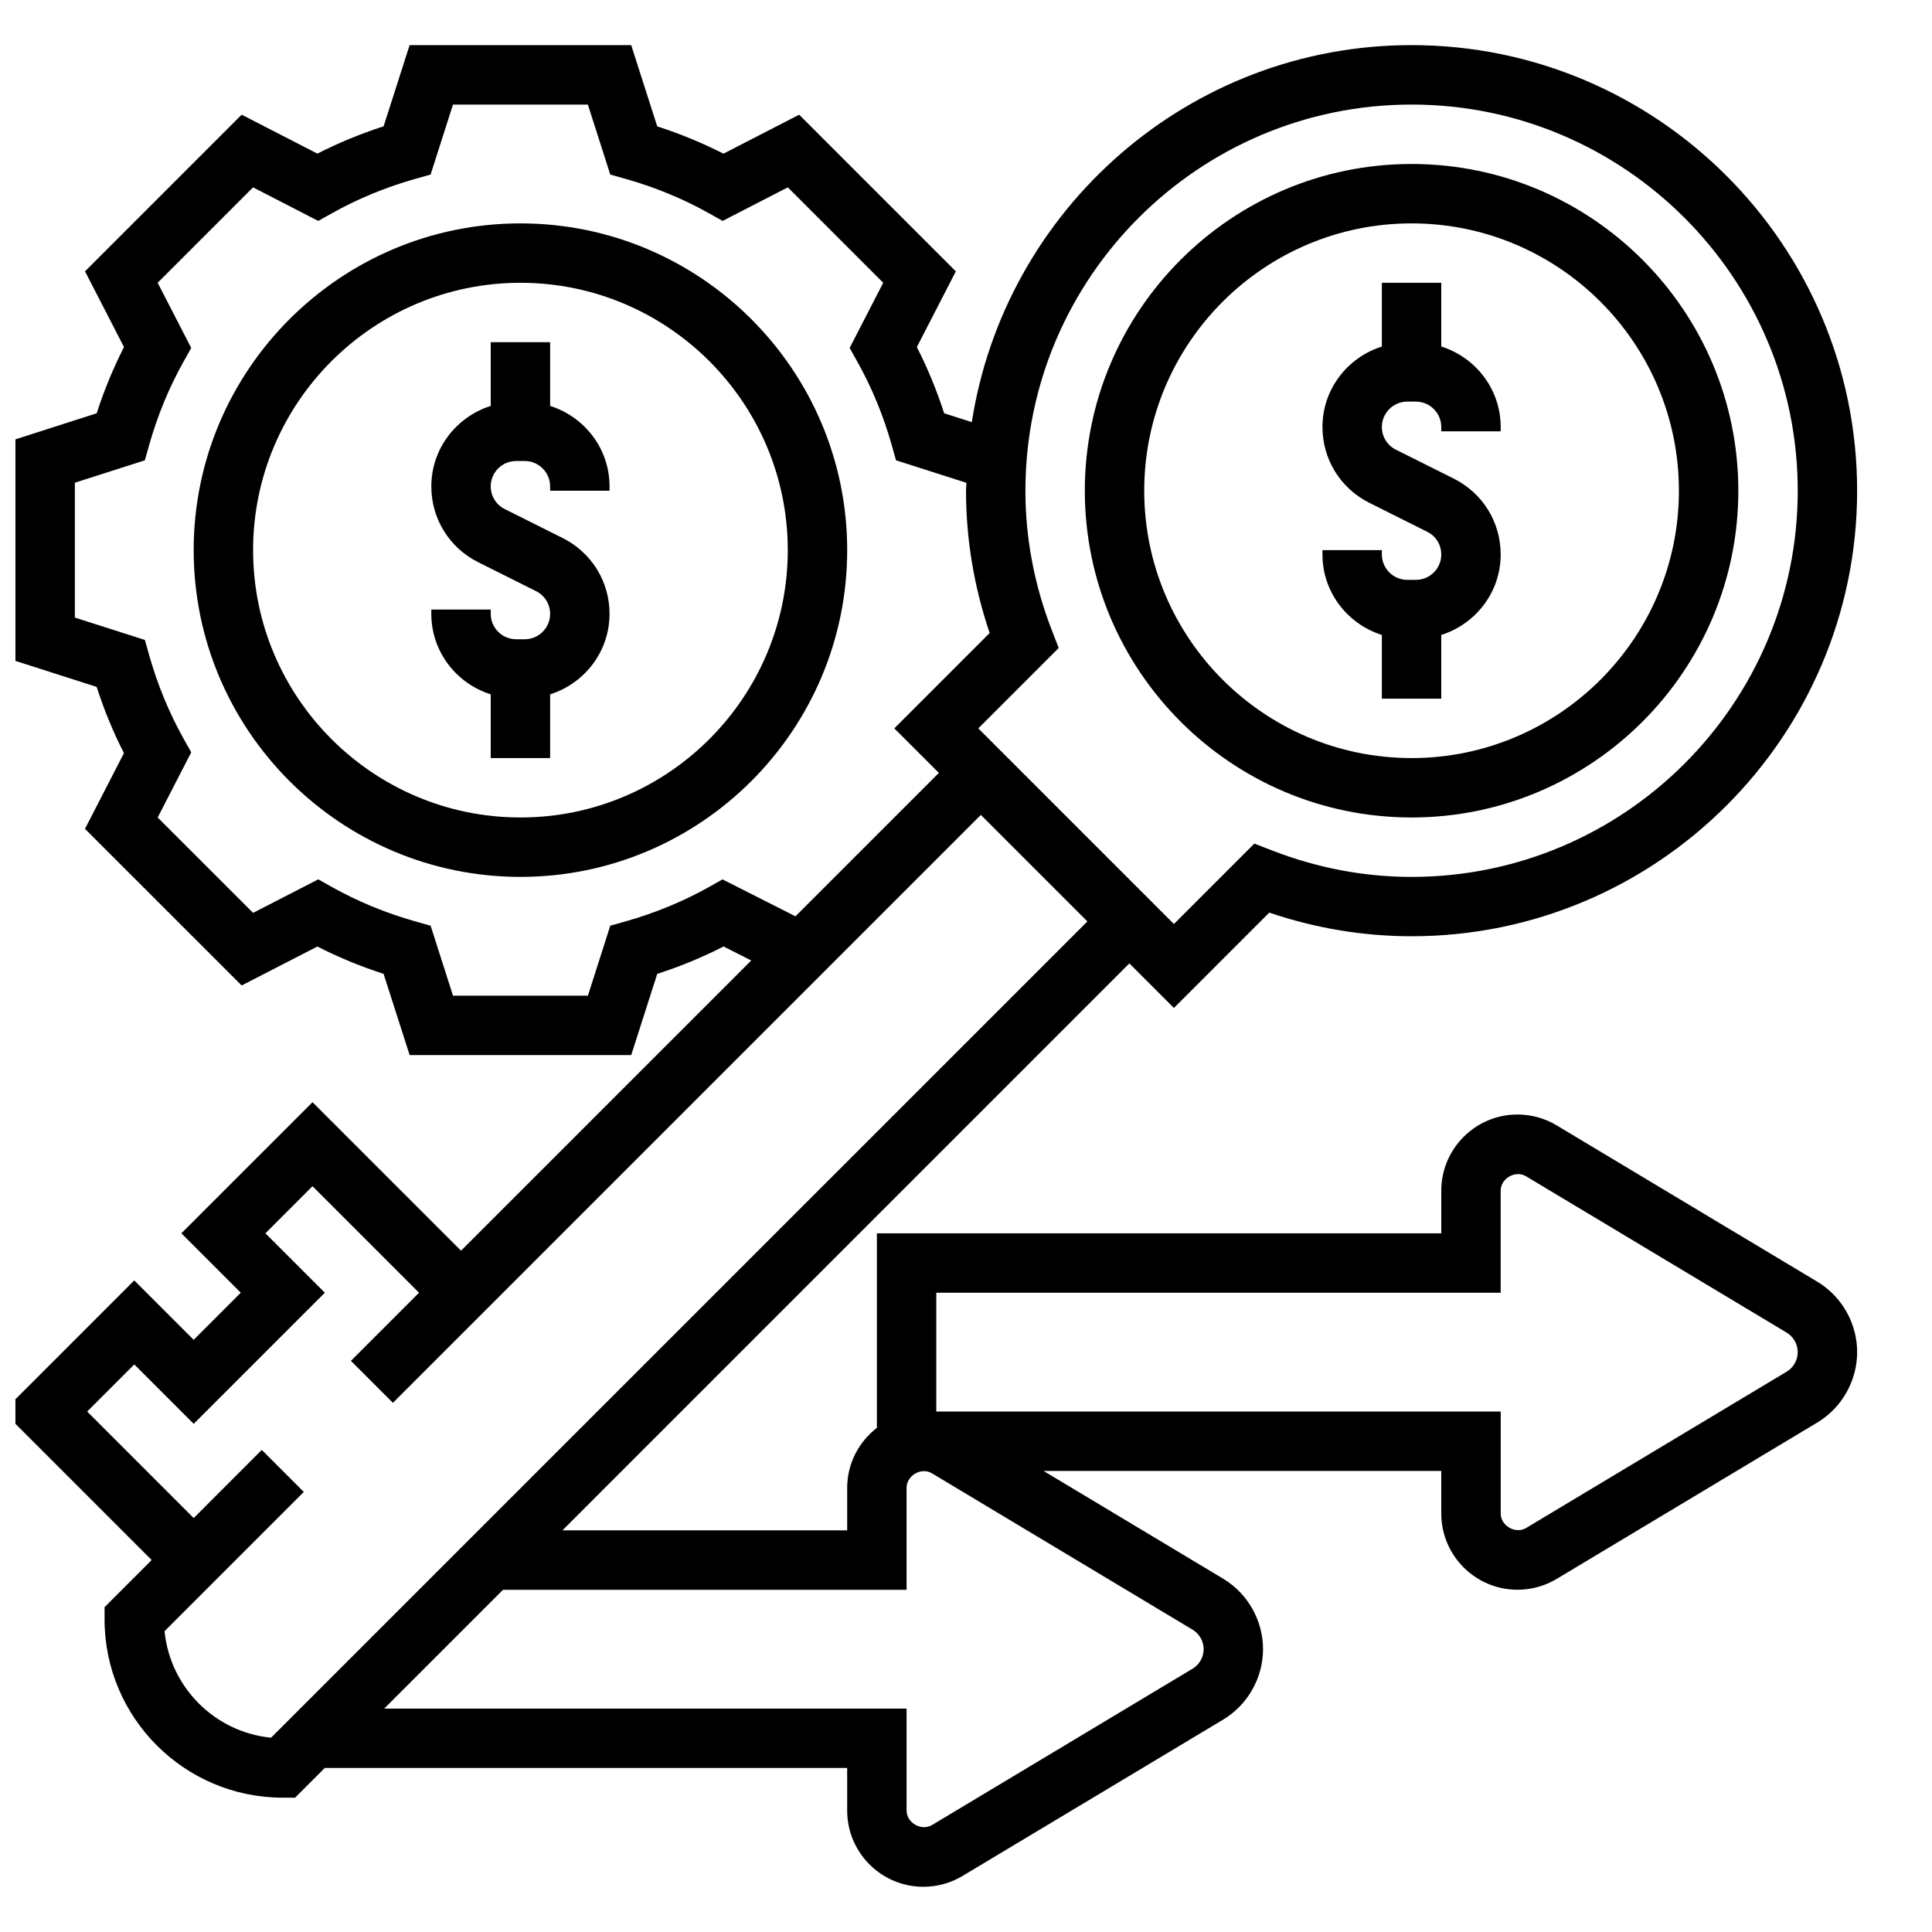 <?xml version="1.0" encoding="UTF-8"?>
<!-- Uploaded to: SVG Repo, www.svgrepo.com, Generator: SVG Repo Mixer Tools -->
<svg width="800px" height="800px" version="1.1" viewBox="144 144 512 512" xmlns="http://www.w3.org/2000/svg">
 <defs>
  <clipPath id="a">
   <path d="m148.09 155h488.91v490h-488.91z"/>
  </clipPath>
 </defs>
 <g clip-path="url(#a)">
  <path d="m625.59 483.66-69.039-41.414c-3.129-1.891-6.727-2.891-10.395-2.891-11.141 0-20.203 9.059-20.203 20.199v11.289h-149.57v51.547c-4.754 3.699-7.871 9.406-7.871 15.887v11.285h-75.461l150.24-150.25 11.809 11.809 25.27-25.27c12.258 4.156 24.914 6.266 37.707 6.266 65.109 0 118.08-52.973 118.08-118.08 0-65.105-52.973-118.08-118.08-118.08-58.922 0-107.75 43.422-116.54 99.918l-7.328-2.348c-1.961-6.086-4.383-11.965-7.234-17.547l10.328-20.066-41.516-41.516-20.066 10.328c-5.59-2.852-11.461-5.273-17.547-7.234l-6.902-21.535h-58.719l-6.894 21.523c-6.086 1.961-11.965 4.383-17.547 7.234l-20.066-10.32-41.516 41.516 10.328 20.066c-2.852 5.59-5.273 11.461-7.234 17.547l-21.531 6.902v58.719l21.523 6.894c1.961 6.094 4.383 11.973 7.234 17.547l-10.328 20.066 41.516 41.508 20.066-10.32c5.574 2.852 11.453 5.273 17.547 7.234l6.91 21.531h58.719l6.894-21.523c6.109-1.961 11.988-4.394 17.578-7.25l7.336 3.707-76.914 76.914-39.359-39.359-34.75 34.746 15.742 15.742-12.484 12.484-15.742-15.742-34.746 34.746 39.359 39.359-12.484 12.488v3.258c0 26.047 21.184 47.23 47.23 47.23h3.258l7.871-7.871h138.44v11.289c0 11.137 9.059 20.199 20.199 20.199 3.668 0 7.266-1 10.391-2.883l69.047-41.422c6.516-3.91 10.57-11.066 10.57-18.672 0-7.606-4.055-14.762-10.57-18.672l-47.605-28.559h105.41v11.289c0 11.137 9.062 20.199 20.203 20.199 3.668 0 7.266-1 10.391-2.883l69.047-41.422c6.516-3.914 10.57-11.07 10.57-18.672 0-7.606-4.055-14.762-10.574-18.672zm-107.51-311.95c56.426 0 102.34 45.91 102.34 102.34s-45.91 102.34-102.34 102.34c-12.539 0-24.945-2.348-36.887-6.977l-4.777-1.852-21.312 21.312-51.844-51.844 21.309-21.309-1.852-4.777c-4.625-11.945-6.973-24.352-6.973-36.891 0-56.426 45.91-102.34 102.34-102.34zm-182.61 205.34-3.652 2.055c-6.816 3.809-14.227 6.863-22.02 9.07l-4.07 1.148-5.926 18.547h-35.746l-5.934-18.547-4.07-1.148c-7.793-2.203-15.199-5.258-22.02-9.07l-3.684-2.07-17.277 8.887-25.285-25.277 8.895-17.277-2.07-3.684c-3.809-6.816-6.863-14.227-9.07-22.02l-1.148-4.07-18.551-5.926v-35.746l18.547-5.934 1.148-4.07c2.195-7.777 5.25-15.191 9.078-22.02l2.062-3.691-8.895-17.27 25.285-25.285 17.27 8.895 3.691-2.062c6.824-3.824 14.242-6.879 22.02-9.078l4.07-1.148 5.926-18.547h35.746l5.934 18.547 4.07 1.148c7.777 2.195 15.191 5.25 22.02 9.078l3.691 2.062 17.27-8.895 25.285 25.285-8.895 17.27 2.062 3.691c3.824 6.824 6.879 14.242 9.078 22.02l1.148 4.07 18.656 5.969c-0.012 0.695-0.105 1.379-0.105 2.09 0 12.793 2.109 25.449 6.266 37.707l-25.27 25.27 11.809 11.809-38 38zm-119.63 227.46c-14.895-1.465-26.766-13.336-28.23-28.23l36.902-36.902-11.133-11.133-18.047 18.059-28.227-28.23 12.484-12.484 15.742 15.742 34.75-34.746-15.742-15.742 12.48-12.484 28.23 28.227-18.051 18.051 11.133 11.133 155.81-155.81 28.23 28.23zm247.14-23.461c0 2.109-1.125 4.094-2.93 5.172l-69.047 41.43c-2.809 1.68-6.746-0.559-6.746-3.824v-27.031h-138.44l31.488-31.488h106.95v-27.031c0-3.266 3.906-5.543 6.746-3.816l69.047 41.422c1.801 1.074 2.93 3.059 2.93 5.168zm154.51-73.547-69.047 41.43c-2.793 1.676-6.746-0.559-6.738-3.824v-27.035h-149.58v-31.488h149.57v-27.031c-0.008-3.273 3.914-5.527 6.746-3.816l69.047 41.422c1.801 1.078 2.926 3.062 2.926 5.172 0 2.109-1.125 4.094-2.926 5.172z"/>
 </g>
 <path d="m510.21 312.27v16.883h15.742v-16.887c9.094-2.883 15.742-11.297 15.742-21.324 0-8.566-4.754-16.254-12.422-20.098l-15.344-7.676c-2.293-1.137-3.719-3.445-3.719-6.012 0-3.699 3.023-6.723 6.723-6.723h2.289c3.711 0 6.731 3.023 6.731 6.723v1.148h15.742v-1.148c0-10.035-6.652-18.453-15.742-21.324v-16.887h-15.742v16.887c-9.094 2.883-15.742 11.297-15.742 21.324 0 8.566 4.754 16.254 12.422 20.098l15.344 7.676c2.297 1.141 3.719 3.449 3.719 6.016 0 3.699-3.019 6.723-6.723 6.723h-2.289c-3.707 0-6.731-3.023-6.731-6.723v-1.152h-15.742v1.148c-0.004 10.031 6.648 18.445 15.742 21.328z"/>
 <path d="m289.79 251.57v-16.883h-15.742v16.887c-9.094 2.883-15.742 11.297-15.742 21.324 0 8.566 4.754 16.254 12.422 20.098l15.344 7.676c2.297 1.141 3.719 3.445 3.719 6.012 0 3.699-3.023 6.723-6.723 6.723h-2.289c-3.707 0-6.731-3.023-6.731-6.723v-1.148h-15.742v1.148c0 10.035 6.652 18.453 15.742 21.324v16.887h15.742v-16.887c9.094-2.883 15.742-11.297 15.742-21.324 0-8.566-4.754-16.254-12.422-20.098l-15.344-7.676c-2.293-1.141-3.719-3.445-3.719-6.012 0-3.703 3.023-6.723 6.723-6.723h2.289c3.707 0 6.731 3.019 6.731 6.723v1.148h15.742v-1.148c0.004-10.031-6.648-18.445-15.742-21.328z"/>
 <path d="m518.08 360.64c47.742 0 86.594-38.848 86.594-86.594 0-47.742-38.848-86.59-86.594-86.59-47.742 0-86.59 38.848-86.59 86.594 0 47.742 38.848 86.59 86.59 86.59zm0-157.44c39.07 0 70.848 31.781 70.848 70.848 0 39.07-31.781 70.848-70.848 70.848-39.07 0-70.848-31.781-70.848-70.848 0-39.07 31.781-70.848 70.848-70.848z"/>
 <path d="m281.92 203.2c-47.742 0-86.594 38.848-86.594 86.59 0 47.742 38.848 86.594 86.594 86.594 47.742 0 86.594-38.848 86.594-86.594 0-47.742-38.852-86.59-86.594-86.59zm0 157.44c-39.07 0-70.848-31.781-70.848-70.848 0-39.07 31.781-70.848 70.848-70.848 39.07 0 70.848 31.781 70.848 70.848 0 39.07-31.777 70.848-70.848 70.848z"/>
</svg>